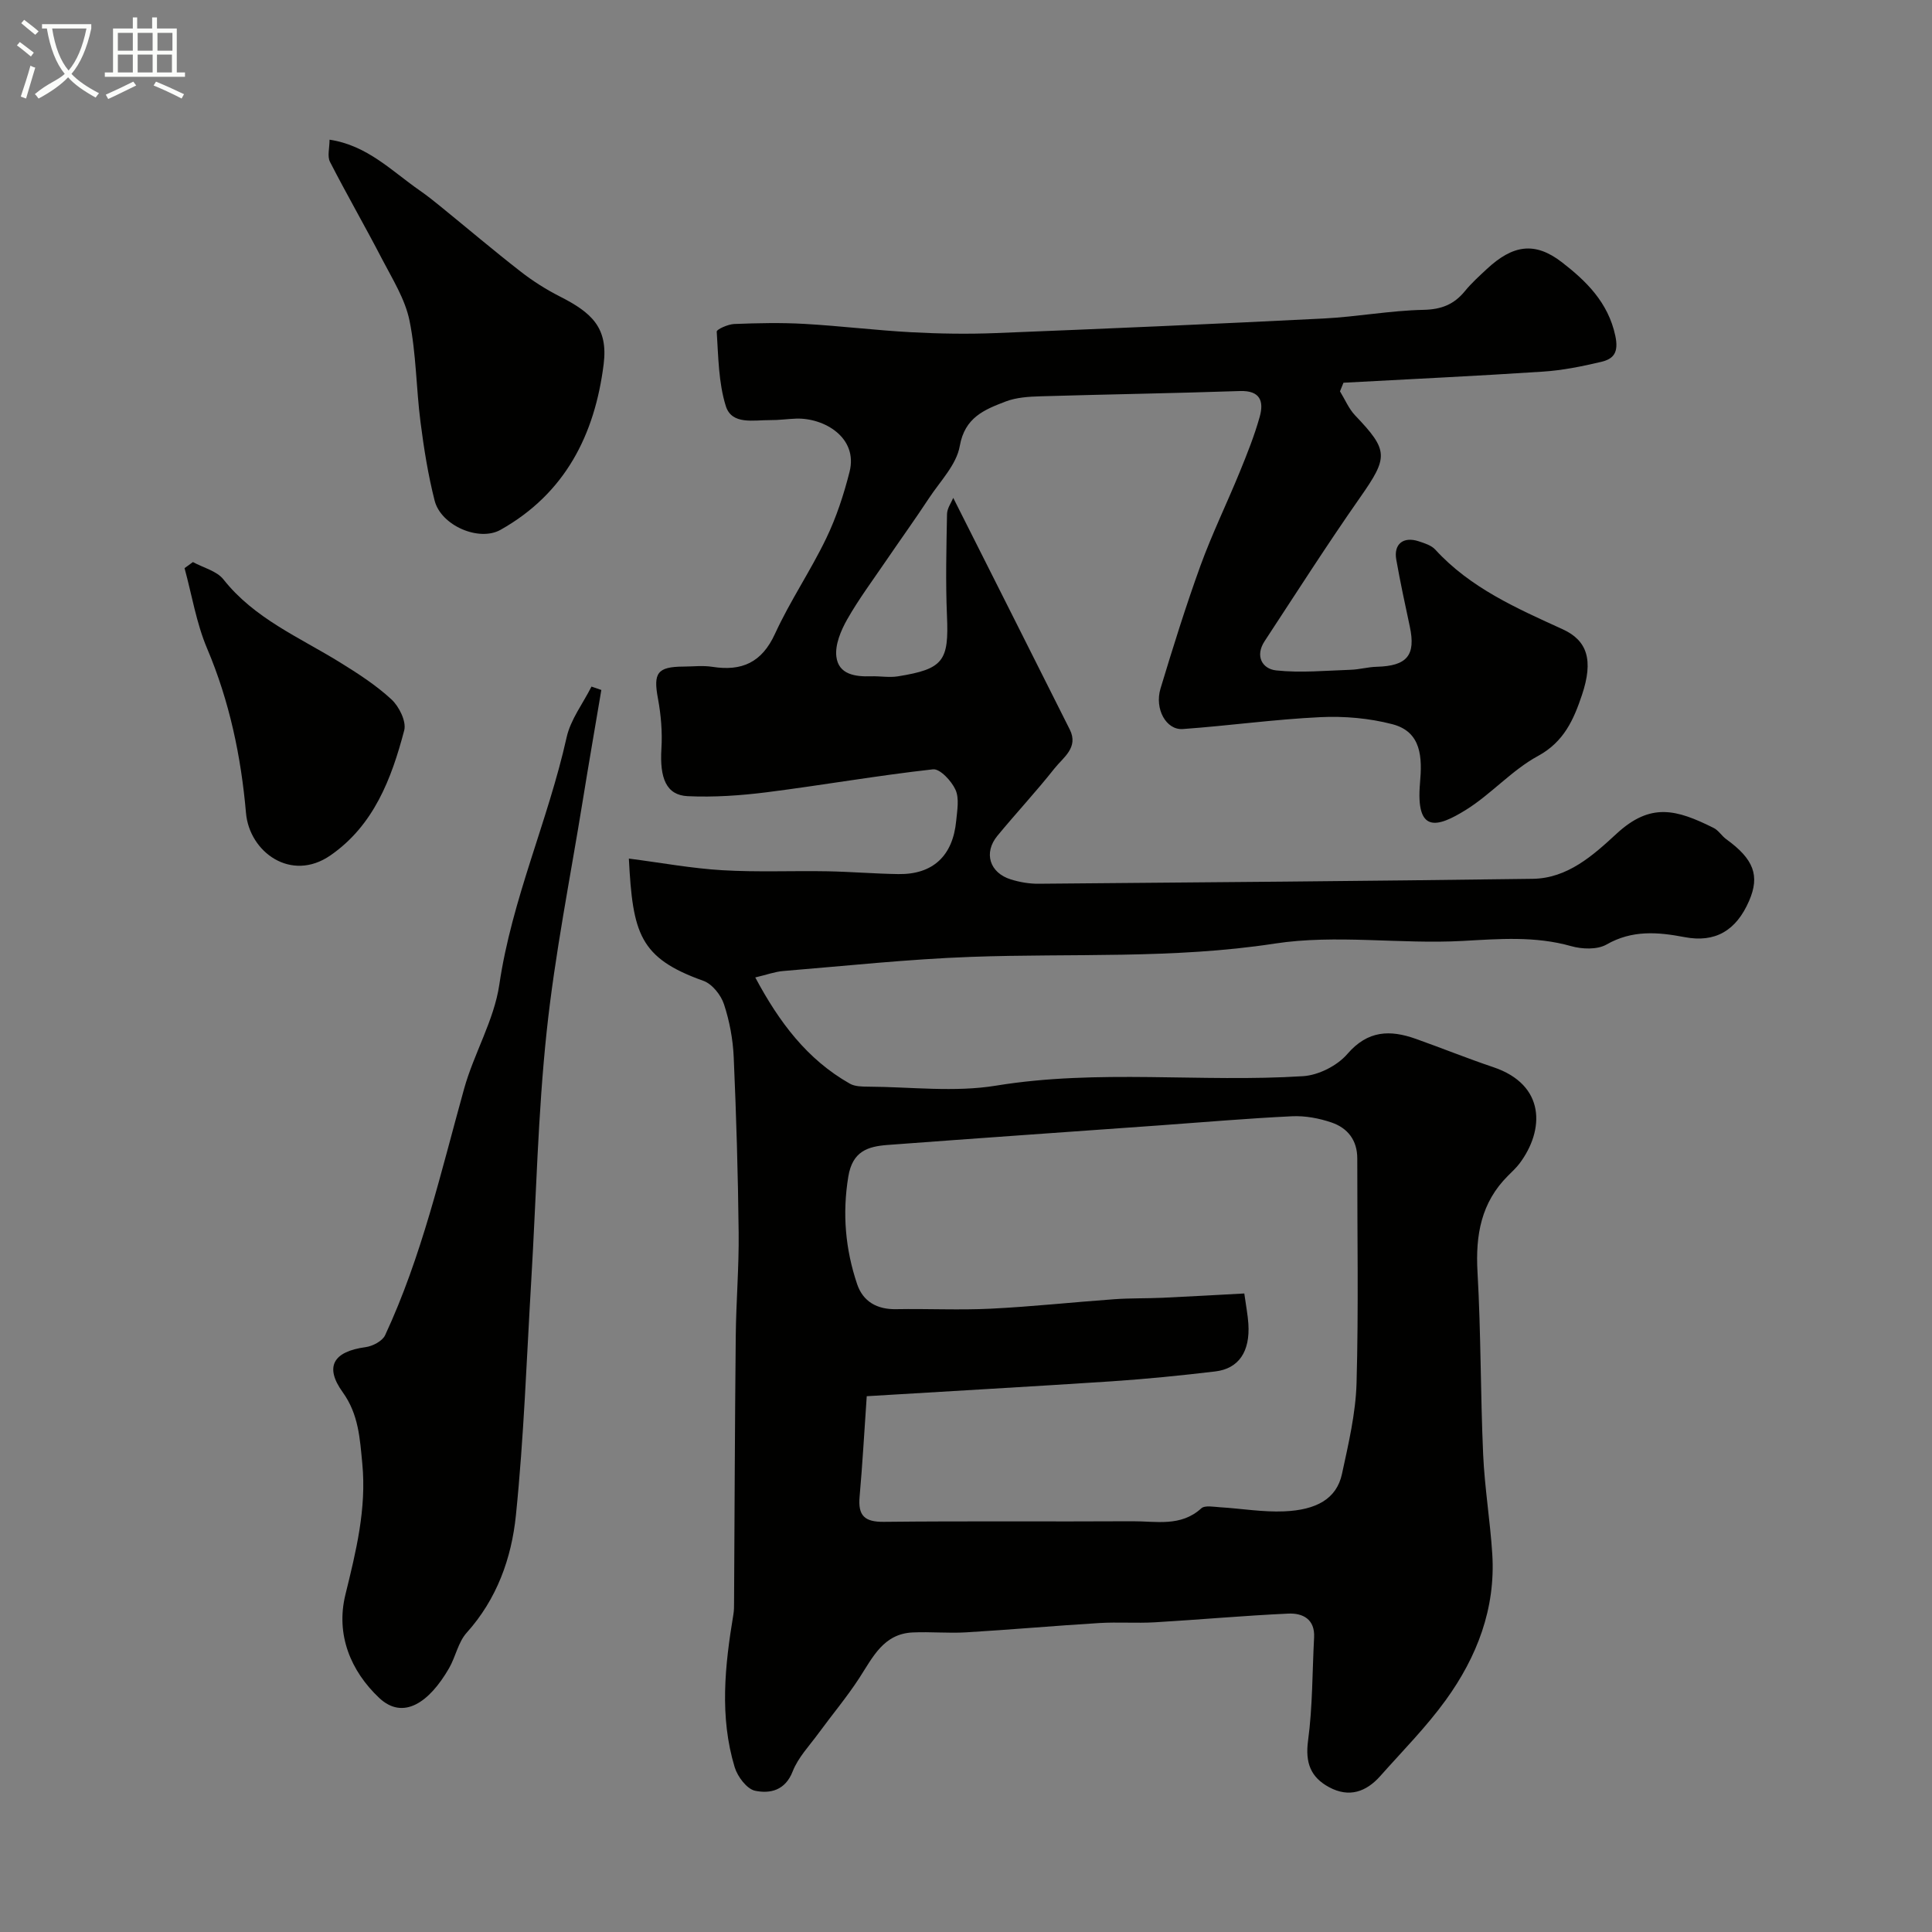 <svg enable-background="new 0 0 400 400" viewBox="0 0 400 400" xmlns="http://www.w3.org/2000/svg"><rect x="0" y="0" width="400" height="400" fill="#808080" stroke="none"/><path d="m6.4 11.7c-1-.8-1.9-1.6-2.9-2.3l.6-.7c.9.7 1.9 1.4 2.9 2.2zm-2.1 8.3c.7-2.1 1.4-4.2 2-6.4.2.1.6.3 1 .4-.7 2.3-1.3 4.4-1.9 6.4zm3-12.8c-1.1-.9-2.1-1.7-2.9-2.4l.6-.7c1 .8 2 1.5 3 2.4zm1.4-1.3v-.9h10.2v.9c-.9 4.2-2.3 7.3-4.1 9.4 1.3 1.4 3.2 2.7 5.7 4-.2.2-.4.5-.7.9-2.5-1.4-4.4-2.7-5.7-4.2-1.4 1.5-3.5 3-6.1 4.4 0 0 0 0-.1-.1-.3-.4-.5-.7-.7-.8 2.7-2.3 4.7-2.8 6.2-4.2-1.8-2.2-3-5.3-3.7-9.4zm9.2 0h-7.1c.6 3.8 1.7 6.7 3.4 8.7 1.7-2 2.9-4.8 3.7-8.7z" fill="#fbfcfa"/><path d="m31.6 3.6h.9v2.3h4.1v9.1h1.7v.9h-16.6v-.9h1.7v-9.1h4.1v-2.3h.9v2.3h3.1v-2.3zm-4 13.3.6.8c-1.9.9-3.8 1.9-5.8 2.8-.2-.3-.3-.6-.5-.9 2-.9 3.9-1.8 5.7-2.7zm-3.2-10.1v3.7h3.1v-3.7zm0 4.5v3.7h3.1v-3.7zm4.1-4.5v3.7h3.1v-3.7zm0 4.5v3.7h3.1v-3.7zm9.1 9.1c-2.1-1.1-4.1-2-5.8-2.7l.5-.8c2.2.9 4.1 1.8 5.8 2.6zm-1.9-13.6h-3.1v3.7h3.1zm-3.2 4.5v3.7h3.1v-3.7z" fill="#fbfcfa"/><g fill="#010100"><path d="m130.2 177.76c6.76.87 13.04 2.04 19.37 2.41 7.21.43 14.47.09 21.71.22 4.91.09 9.82.51 14.73.58 7.12.1 11.27-3.75 11.96-11.03.2-2.15.67-4.61-.14-6.42-.82-1.82-3.22-4.4-4.66-4.24-11.51 1.28-22.94 3.29-34.44 4.75-5.4.68-10.91 1.06-16.34.81-4.45-.21-5.83-3.71-5.45-9.86.21-3.43-.09-6.98-.72-10.37-.99-5.27-.14-6.57 5.28-6.6 2-.01 4.04-.26 5.99.05 6.1.95 10.24-.88 12.97-6.85 3.11-6.78 7.36-13.02 10.6-19.75 2.1-4.36 3.64-9.07 4.83-13.77 1.8-7.1-5.26-11.2-11.02-11.02-1.81.06-3.62.33-5.43.31-3.39-.03-7.93 1.05-9.17-2.91-1.52-4.87-1.54-10.24-1.88-15.41-.03-.47 2.34-1.53 3.62-1.58 4.85-.19 9.73-.3 14.58-.02 7.39.42 14.74 1.33 22.13 1.73 5.81.31 11.66.4 17.47.17 22.63-.9 45.26-1.88 67.88-3.02 6.9-.35 13.76-1.65 20.65-1.79 3.71-.08 6.3-1.11 8.56-3.86 1.36-1.67 2.99-3.14 4.57-4.61 5.33-4.95 9.89-5.74 15.52-1.39 5.01 3.87 9.58 8.3 11.06 15.22.73 3.43-.29 4.8-2.96 5.42-3.95.93-7.98 1.75-12.02 2.01-13.76.91-27.53 1.55-41.3 2.3-.24.59-.48 1.18-.72 1.78 1.03 1.67 1.81 3.59 3.13 4.98 6.97 7.3 6.89 8.63 1.01 17.03-6.82 9.75-13.23 19.79-19.76 29.74-2 3.05-.48 5.72 2.4 6.03 5.09.55 10.3.04 15.46-.13 1.79-.06 3.57-.58 5.36-.62 6.3-.17 8.13-2.37 6.85-8.35-.99-4.61-1.98-9.22-2.8-13.86-.56-3.2 1.46-4.81 4.62-3.78 1.22.4 2.64.84 3.46 1.73 7.27 7.95 16.84 12.14 26.35 16.48 5.14 2.34 6.44 6.41 4.01 13.64-1.69 5.03-3.7 9.68-9.1 12.61s-9.66 7.88-14.91 11.15c-6.02 3.74-10.43 4.91-9.51-5.59.45-5.15.38-10.55-5.72-12.14-4.79-1.25-9.97-1.7-14.93-1.46-9.51.45-18.97 1.78-28.47 2.46-3.43.25-5.88-4.16-4.61-8.38 2.58-8.54 5.24-17.07 8.28-25.46 2.39-6.57 5.47-12.89 8.12-19.37 1.53-3.75 3.05-7.54 4.14-11.44.89-3.17.14-5.47-4.09-5.33-13.76.47-27.53.68-41.3 1.09-2.44.07-5.02.23-7.25 1.09-4.33 1.67-8.41 3.25-9.46 9.2-.67 3.86-4.05 7.28-6.37 10.8-2.87 4.36-5.92 8.6-8.86 12.91-2.75 4.04-5.68 7.97-8.09 12.21-1.3 2.3-2.53 5.23-2.23 7.69.45 3.69 3.89 4.18 7.18 4.07 1.85-.06 3.75.3 5.56.01 9.45-1.52 10.57-3.19 10.16-12.53-.3-7.01-.12-14.04.01-21.06.02-1.2.89-2.38 1.29-3.36 8.18 16.26 16.18 32.1 24.13 47.97 1.87 3.74-1.38 5.78-3.18 8.06-3.77 4.77-7.93 9.23-11.8 13.92-2.92 3.53-1.64 7.68 2.79 9.05 1.84.57 3.83.91 5.75.89 34.1-.28 68.2-.56 102.29-1.02 7.2-.1 12.48-4.84 17.34-9.33 7.08-6.54 12.42-5.04 20.12-1.2 1 .5 1.66 1.64 2.59 2.32 5.71 4.12 7.01 7.56 4.74 12.78-2.68 6.18-7.03 8.71-13.36 7.5-5.56-1.06-10.86-1.5-16.17 1.54-1.92 1.09-5.06.97-7.34.32-7.45-2.1-14.82-1.49-22.42-1.07-12.96.71-26.23-1.4-38.93.55-20.97 3.22-41.91 1.99-62.86 2.75-12.99.47-25.94 1.87-38.9 2.93-1.72.14-3.4.77-5.78 1.33 4.97 9.3 10.76 16.99 19.58 21.99 1.05.6 2.53.61 3.81.62 8.83.05 17.86 1.2 26.46-.21 21.19-3.46 42.42-.62 63.57-1.96 3.2-.2 7.08-2.17 9.17-4.6 4.25-4.92 8.85-5.02 14.19-3.12 5.35 1.9 10.63 4.04 16.01 5.85 10.9 3.66 10.62 13.07 5.44 19.95-.7.92-1.57 1.72-2.39 2.54-5.57 5.55-6.74 12.29-6.31 19.91.72 12.58.61 25.2 1.17 37.79.31 6.88 1.45 13.73 1.89 20.61.71 11.29-3.17 21.32-9.64 30.26-4.04 5.58-8.95 10.53-13.55 15.71-2.93 3.3-6.47 4.53-10.59 2.31-3.85-2.07-4.97-5.09-4.36-9.65.95-7.04.87-14.23 1.25-21.35.2-3.8-2.36-5.08-5.36-4.94-9.21.42-18.4 1.26-27.6 1.8-3.82.22-7.67-.08-11.49.15-9.2.56-18.39 1.38-27.6 1.93-3.67.22-7.37-.15-11.05.02-6.02.27-8.24 5.08-11.02 9.37-2.59 4-5.69 7.68-8.51 11.54-1.87 2.56-4.2 4.98-5.32 7.85-1.55 3.99-4.7 4.65-7.77 4.02-1.71-.35-3.65-2.92-4.24-4.87-3.17-10.47-2.03-21.07-.27-31.64.14-.81.14-1.65.14-2.48.11-18.38.16-36.76.35-55.14.07-7.14.68-14.28.6-21.41-.13-12.1-.49-24.21-1.02-36.3-.16-3.71-.86-7.5-2.02-11.01-.63-1.91-2.45-4.2-4.26-4.84-13.24-4.72-14.63-9.79-15.43-25.31zm49.25 111.31c-.5 7.14-.87 13.99-1.48 20.82-.35 3.92 1.03 5.24 5.06 5.19 17.16-.19 34.32-.02 51.47-.12 4.84-.03 9.95 1.21 14.21-2.67.75-.68 2.57-.31 3.89-.23 4.43.27 8.87 1.04 13.27.85 6.63-.28 10.85-2.56 11.97-7.74 1.34-6.21 2.84-12.53 3.02-18.83.43-15.48.13-30.98.15-46.47.01-3.81-2-6.33-5.33-7.47-2.58-.88-5.47-1.42-8.18-1.29-9.21.44-18.4 1.24-27.59 1.9-18.71 1.34-37.43 2.64-56.14 4.04-4.11.31-7.28 1.3-8.14 6.57-1.26 7.7-.6 15.03 1.83 22.25 1.22 3.61 4.13 5.26 8.09 5.18 6.52-.12 13.05.22 19.56-.1 8.54-.42 17.06-1.35 25.59-1.96 3.32-.24 6.67-.15 10-.3 5.71-.26 11.41-.6 16.92-.89.37 2.68.72 4.46.84 6.26.38 5.74-1.96 9.29-6.84 9.88-7.15.85-14.32 1.57-21.5 2.05-16.45 1.08-32.9 2-50.67 3.08z"/><path d="m124.5 142.85c-1.28 7.62-2.61 15.24-3.84 22.87-2.58 15.95-5.78 31.83-7.48 47.87-1.81 17.04-2.16 34.23-3.18 51.35-.97 16.28-1.53 32.6-3.19 48.81-.9 8.83-3.92 17.32-10.19 24.29-1.76 1.95-2.28 4.96-3.64 7.33-4.13 7.17-9.52 10.83-14.48 6.16-5.85-5.52-9.03-13.05-6.99-21.37 2.2-8.95 4.4-17.81 3.5-27.13-.5-5.17-.75-10.2-4.06-14.79-3.83-5.32-1.91-8.43 4.75-9.33 1.46-.2 3.46-1.25 4.03-2.46 7.59-16.3 11.56-33.78 16.35-51 2.03-7.32 6.21-14.21 7.3-21.6 2.59-17.68 10.08-33.91 13.93-51.18.82-3.7 3.39-7.02 5.15-10.52.67.23 1.35.47 2.04.7z"/><path d="m68.23 28.92c7.86 1.18 12.92 6.54 18.73 10.56 1.47 1.02 2.88 2.15 4.27 3.28 5.51 4.48 10.93 9.08 16.53 13.44 2.52 1.97 5.28 3.72 8.13 5.17 6.6 3.35 10.04 6.45 9.09 14.04-1.84 14.68-8.02 26.78-21.34 34.28-4.47 2.52-12.34-.89-13.65-6.03-1.36-5.33-2.23-10.82-2.93-16.29-.9-6.99-.88-14.14-2.28-21.01-.91-4.43-3.51-8.56-5.65-12.67-3.51-6.78-7.33-13.39-10.81-20.18-.59-1.15-.09-2.85-.09-4.59z"/><path d="m39.94 116.37c2.14 1.17 4.93 1.83 6.32 3.59 6.4 8.1 15.68 11.96 24.08 17.15 3.74 2.31 7.5 4.73 10.7 7.69 1.59 1.46 3.13 4.58 2.65 6.41-2.63 10-6.3 19.68-15.28 25.89-8.14 5.63-16.78-.69-17.48-8.78-1.02-11.7-3.41-23.11-8.05-34.06-2.23-5.26-3.15-11.07-4.67-16.63.57-.41 1.15-.83 1.73-1.26z"/></g></svg>